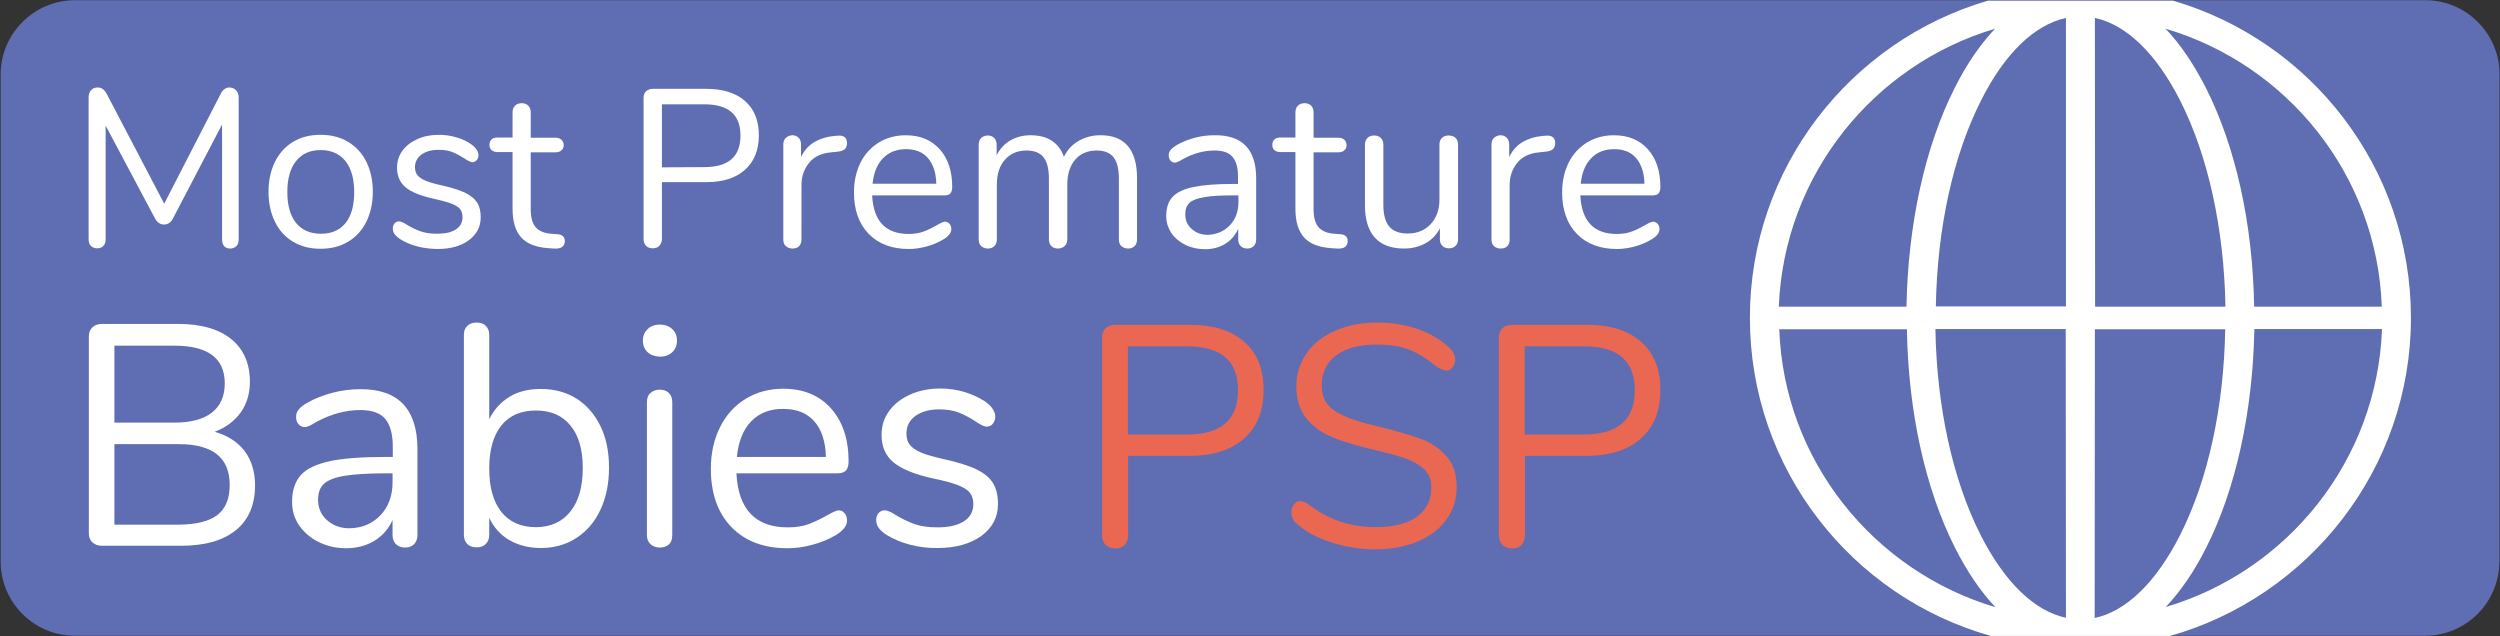 <svg viewBox="0 0 1114.5 283.7" preserveAspectRatio="xMidYMid meet" width="1114.5px" height="283.7px" role="img" focusable="false" aria-labelledby="most-premature-babies---psp--title" xmlns="http://www.w3.org/2000/svg" xmlns:xlink="http://www.w3.org/1999/xlink"><rect x="0" y="0" width="1114.5" height="283.7" fill="#333333" stroke="none"/><title id="most-premature-babies---psp--title">Most Premature Babies - PSP</title><g><path d="M1114.2,250.4c0,18.2-14.9,33-33,33H33.3c-18.2,0-33-14.9-33-33V33.1c0-18.1,14.9-33,33-33h1048 c18.2,0,33,14.9,33,33V250.4z" fill="#5F6DB2"  /><g><g><path d="M109,201c3.1,4.1,4.7,9.3,4.7,15.4c0,8.7-2.9,15.4-8.6,20s-13.8,6.9-24.3,6.9H45.5 c-1.8,0-3.2-0.5-4.3-1.5s-1.6-2.4-1.6-4.1V150c0-1.7,0.5-3,1.6-4.1c1.1-1,2.5-1.5,4.3-1.5h33.8c10.2,0,18.1,2.2,23.7,6.7 s8.4,10.9,8.4,19.1c0,5.3-1.4,9.9-4.1,13.7c-2.8,3.8-6.6,6.7-11.6,8.6C101.4,194.1,105.8,196.9,109,201z M51,188.4h26.7 c7.4,0,13-1.5,16.8-4.5c3.8-3,5.7-7.3,5.7-13c0-11.2-7.5-16.8-22.5-16.8H51V188.4z M96.9,229.6c3.7-2.9,5.5-7.3,5.5-13.4 c0-12.2-7.6-18.2-22.7-18.2H51v35.9h28.8C87.5,233.8,93.2,232.4,96.9,229.6z" fill="#FFFFFF"  /><path d="M186.1,200.3v38.2c0,1.7-0.5,3-1.5,4.1c-1,1-2.3,1.5-4,1.5s-3-0.5-4.1-1.5c-1-1-1.5-2.4-1.5-4.1v-6.7 c-1.8,4-4.5,7.1-8.1,9.3c-3.7,2.2-7.9,3.3-12.6,3.3c-4.4,0-8.4-0.9-12.1-2.7s-6.6-4.3-8.8-7.4c-2.2-3.2-3.2-6.7-3.2-10.5 c0-5.1,1.3-9.1,3.9-12c2.6-2.9,6.9-4.9,12.9-6.2c6-1.3,14.3-1.9,25-1.9h3.1V199c0-5.6-1.2-9.7-3.4-12.3c-2.2-2.6-6-3.9-11.1-3.9 c-6.4,0-12.8,1.7-19.4,5.2c-2.5,1.6-4.3,2.4-5.3,2.4c-1.1,0-2.1-0.4-2.8-1.3c-0.8-0.8-1.1-1.9-1.1-3.2s0.4-2.5,1.2-3.4 c0.8-1,2.1-2,3.9-3c3.3-1.9,7-3.3,11.1-4.4c4.2-1.1,8.3-1.6,12.4-1.6C177.5,173.4,186.1,182.3,186.1,200.3z M169.6,229.7 c3.6-3.8,5.4-8.7,5.4-14.7v-4h-2.5c-8.2,0-14.5,0.4-18.8,1.1c-4.3,0.7-7.4,1.9-9.2,3.5c-1.8,1.6-2.7,4-2.7,7.2 c0,3.6,1.3,6.7,4,9.1c2.7,2.4,6,3.6,10,3.6C161.4,235.4,166,233.5,169.6,229.7z" fill="#FFFFFF"  /><path d="M257,177.7c4.6,2.9,8.1,7,10.7,12.3c2.6,5.3,3.8,11.5,3.8,18.5c0,7.1-1.3,13.4-3.8,18.7 c-2.5,5.4-6.1,9.6-10.7,12.6c-4.6,3-9.9,4.5-15.9,4.5c-5.3,0-10-1.2-14-3.5s-7-5.7-9-10v7.6c0,1.7-0.5,3-1.5,4.1 c-1,1-2.4,1.5-4.1,1.5c-1.8,0-3.2-0.5-4.2-1.5s-1.5-2.4-1.5-4.1v-89.2c0-1.6,0.5-2.9,1.5-3.9c1-1,2.4-1.5,4.2-1.5 c1.8,0,3.2,0.5,4.1,1.5c1,1,1.5,2.3,1.5,4v37.6c2.1-4.3,5.1-7.6,9-10s8.6-3.5,14-3.5C247.1,173.4,252.4,174.8,257,177.7z M254.3,228c3.7-4.6,5.5-11.1,5.5-19.4c0-8.1-1.8-14.5-5.5-18.9c-3.6-4.5-8.8-6.7-15.4-6.7c-6.6,0-11.8,2.2-15.4,6.7 c-3.6,4.5-5.4,10.9-5.4,19.2c0,8.3,1.8,14.8,5.4,19.3c3.6,4.5,8.7,6.8,15.4,6.8C245.5,235,250.7,232.6,254.3,228z" fill="#FFFFFF"  /><path d="M288.7,157c-1.4-1.3-2.1-3-2.1-5.2c0-2.1,0.7-3.7,2.1-5.1c1.4-1.3,3.2-2,5.5-2c2.2,0,4.1,0.7,5.5,2 c1.4,1.3,2.1,3,2.1,5.1c0,2.2-0.7,3.9-2.1,5.2c-1.4,1.3-3.2,2-5.5,2C291.9,158.9,290.1,158.3,288.7,157z M290,242.6 c-1.1-1-1.6-2.4-1.6-4.1v-59.2c0-1.8,0.5-3.2,1.6-4.1c1.1-1,2.5-1.5,4.1-1.5c1.7,0,3,0.5,4.1,1.5c1,1,1.5,2.4,1.5,4.1v59.2 c0,1.9-0.5,3.3-1.5,4.2c-1,0.9-2.4,1.4-4.1,1.4C292.5,244.1,291.1,243.6,290,242.6z" fill="#FFFFFF"  /><path d="M376.5,228.8c0.7,0.8,1.1,1.9,1.1,3.2c0,2.3-1.6,4.5-4.9,6.5c-3.4,2-6.9,3.4-10.7,4.4 c-3.7,1-7.4,1.5-10.9,1.5c-10.6,0-18.9-3.1-25-9.4c-6.1-6.3-9.2-14.9-9.2-26c0-7,1.4-13.2,4.1-18.6c2.7-5.4,6.5-9.6,11.4-12.6 c4.9-3,10.5-4.5,16.8-4.5c8.9,0,16,2.9,21.2,8.7c5.2,5.8,7.9,13.7,7.9,23.6c0,1.9-0.4,3.2-1.1,4.1c-0.8,0.8-2,1.3-3.7,1.3h-45.2 c0.8,16.1,8.5,24.1,22.9,24.1c3.6,0,6.8-0.5,9.4-1.5c2.6-1,5.4-2.3,8.4-4c2.4-1.4,4.1-2.1,4.9-2.1 C374.9,227.5,375.8,227.9,376.5,228.8z M334.9,187.8c-3.6,3.7-5.7,9-6.4,15.9h39.7c-0.2-6.9-1.9-12.2-5.2-15.9 c-3.3-3.7-7.9-5.5-13.7-5.5C343.3,182.2,338.5,184.1,334.9,187.8z" fill="#FFFFFF"  /><path d="M405.6,242.8c-3.9-1-7.3-2.5-10.3-4.3c-1.7-1.1-2.9-2.2-3.6-3.2c-0.7-1-1.1-2.2-1.1-3.6 c0-1.2,0.4-2.2,1.1-3s1.6-1.2,2.7-1.2c1.1,0,2.8,0.7,4.9,2.1c2.8,1.7,5.6,3,8.3,4c2.8,1,6.2,1.5,10.3,1.5c5,0,9-0.9,11.8-2.7 s4.2-4.3,4.2-7.7c0-2.1-0.5-3.7-1.5-5c-1-1.3-2.8-2.4-5.3-3.4s-6.2-2-11.1-3c-8.2-1.8-14.1-4.2-17.7-7.2c-3.6-3-5.3-7.1-5.3-12.2 c0-4,1.1-7.6,3.4-10.7c2.2-3.1,5.4-5.5,9.3-7.3c4-1.8,8.5-2.7,13.5-2.7c3.6,0,7.2,0.5,10.6,1.5c3.4,1,6.4,2.4,9.1,4.1 c3.2,2.2,4.8,4.6,4.8,7c0,1.2-0.4,2.2-1.1,3.1s-1.6,1.3-2.7,1.3c-1.1,0-2.8-0.8-5.1-2.4c-2.6-1.7-5.1-3-7.4-3.9s-5.2-1.4-8.7-1.4 c-4.4,0-7.9,1-10.6,2.9c-2.7,2-4,4.6-4,7.9c0,2.1,0.5,3.7,1.5,5c1,1.3,2.6,2.4,4.9,3.4c2.3,1,5.6,1.9,9.9,2.9 c6.4,1.4,11.3,2.9,14.8,4.6s6,3.7,7.5,6.2c1.5,2.5,2.2,5.5,2.2,9.3c0,5.9-2.5,10.6-7.4,14.2c-5,3.6-11.5,5.4-19.6,5.4 C413.6,244.4,409.5,243.8,405.6,242.8z" fill="#FFFFFF"  />
        
        
        
        
        
        
      </g><g><path d="M105.3,40.3c0.7,0.8,1.1,1.8,1.1,3.1v63.4c0,1.2-0.3,2.2-1,2.9c-0.7,0.7-1.6,1.1-2.8,1.1 c-1.2,0-2.1-0.4-2.7-1.1c-0.6-0.7-0.9-1.7-0.9-2.9V55.5L77.2,97.2c-0.9,1.9-2.3,2.9-4.1,2.9c-1.7,0-3.1-1-4.1-2.9L47.1,56v50.7 c0,1.2-0.3,2.2-1,2.9c-0.6,0.7-1.6,1.1-2.8,1.1s-2.1-0.4-2.8-1.1c-0.7-0.7-1-1.7-1-2.9V43.3c0-1.3,0.4-2.3,1.1-3.1 c0.7-0.8,1.7-1.2,3-1.2c1.7,0,3,1,4,2.9l25.6,48.9L98.3,42c0.5-1.1,1.1-1.8,1.8-2.3c0.7-0.5,1.4-0.7,2.3-0.7 C103.6,39.1,104.6,39.5,105.3,40.3z" fill="#FFFFFF"  /><path d="M130.7,107.8c-3.5-2.1-6.2-5-8.1-8.9c-1.9-3.8-2.9-8.3-2.9-13.4c0-5.1,1-9.5,2.9-13.4 c1.9-3.8,4.6-6.8,8.1-8.9c3.5-2.1,7.6-3.1,12.2-3.1s8.7,1,12.2,3.1c3.5,2.1,6.3,5,8.2,8.9c1.9,3.8,2.9,8.3,2.9,13.4 c0,5.1-1,9.5-2.9,13.4c-1.9,3.8-4.6,6.8-8.2,8.9c-3.5,2.1-7.6,3.1-12.2,3.1S134.2,109.9,130.7,107.8z M154,99.5 c2.6-3.2,3.9-7.8,3.9-13.9c0-5.9-1.3-10.5-3.9-13.8c-2.6-3.2-6.3-4.9-11-4.9s-8.4,1.6-11,4.9c-2.6,3.2-3.9,7.8-3.9,13.8 c0,6,1.3,10.6,3.9,13.8c2.6,3.2,6.3,4.8,11.1,4.8C147.9,104.2,151.4,102.6,154,99.5z" fill="#FFFFFF"  /><path d="M185.9,109.8c-2.8-0.7-5.2-1.8-7.4-3.1c-1.2-0.8-2-1.6-2.6-2.3c-0.5-0.7-0.8-1.6-0.8-2.6 c0-0.9,0.3-1.6,0.8-2.2s1.1-0.9,2-0.9c0.8,0,2,0.5,3.5,1.5c2,1.2,4,2.2,6,2.9c2,0.7,4.4,1.1,7.4,1.1c3.6,0,6.4-0.6,8.4-1.9 c2-1.3,3-3.1,3-5.5c0-1.5-0.4-2.7-1.1-3.6c-0.7-0.9-2-1.7-3.8-2.4c-1.8-0.7-4.4-1.4-7.9-2.2c-5.9-1.3-10.1-3-12.6-5.1 c-2.5-2.1-3.8-5-3.8-8.7c0-2.9,0.8-5.4,2.4-7.6c1.6-2.2,3.8-3.9,6.7-5.2c2.8-1.3,6.1-1.9,9.7-1.9c2.6,0,5.1,0.4,7.6,1.1 c2.5,0.7,4.6,1.7,6.5,3c2.3,1.6,3.4,3.3,3.4,5c0,0.9-0.3,1.6-0.8,2.2c-0.5,0.6-1.2,0.9-1.9,0.9c-0.8,0-2-0.6-3.6-1.7 c-1.9-1.2-3.6-2.1-5.3-2.8c-1.7-0.7-3.7-1-6.2-1c-3.1,0-5.7,0.7-7.6,2.1c-1.9,1.4-2.9,3.3-2.9,5.6c0,1.5,0.4,2.7,1.1,3.6 c0.7,0.9,1.9,1.7,3.5,2.4s4,1.4,7.1,2.1c4.5,1,8.1,2.1,10.6,3.3c2.5,1.2,4.3,2.7,5.4,4.4c1.1,1.7,1.6,3.9,1.6,6.6 c0,4.2-1.8,7.6-5.3,10.2c-3.5,2.6-8.2,3.9-14,3.9C191.6,110.9,188.7,110.6,185.9,109.8z" fill="#FFFFFF"  /><path d="M251.8,107.5c0,1.1-0.4,2-1.2,2.6c-0.8,0.6-2.1,0.8-3.8,0.7l-2.7-0.2c-5.3-0.4-9.3-2-11.8-4.8 s-3.8-7-3.8-12.7V67.8h-6.7c-1.1,0-2-0.3-2.7-0.9c-0.6-0.6-0.9-1.3-0.9-2.3c0-1,0.3-1.8,0.9-2.4c0.6-0.6,1.5-0.9,2.7-0.9h6.7 V50.1c0-1.3,0.4-2.3,1.1-3c0.7-0.7,1.7-1.1,3-1.1c1.2,0,2.2,0.4,2.9,1.1c0.7,0.7,1.1,1.7,1.1,3v11.3h11.1c1.1,0,1.9,0.3,2.6,0.9 c0.6,0.6,1,1.4,1,2.4c0,0.9-0.3,1.7-1,2.3c-0.6,0.6-1.5,0.9-2.6,0.9h-11.1v25.5c0,3.7,0.8,6.3,2.3,8c1.5,1.6,3.8,2.6,6.8,2.8 l2.7,0.2C250.6,104.5,251.8,105.6,251.8,107.5z" fill="#FFFFFF"  /><path d="M288,109.6c-0.7-0.8-1.1-1.8-1.1-3.1V43.6c0-1.2,0.4-2.2,1.1-2.9c0.8-0.7,1.8-1.1,3.1-1.1h23.7 c7.4,0,13.2,1.8,17.3,5.4s6.2,8.7,6.2,15.3c0,6.6-2.1,11.8-6.2,15.4c-4.1,3.7-9.9,5.5-17.2,5.5h-19.8v25.2c0,1.3-0.4,2.3-1.1,3.1 c-0.7,0.8-1.7,1.2-3,1.2C289.7,110.7,288.7,110.3,288,109.6z M314,74.5c10.8,0,16.1-4.7,16.1-14.1c0-9.3-5.4-13.9-16.1-13.9 h-18.9v28.1L314,74.5L314,74.5z" fill="#FFFFFF"  /><path d="M377.6,63.8c0,1.1-0.3,1.9-0.9,2.6c-0.6,0.6-1.6,1-3.1,1.2l-3,0.3c-4.5,0.4-7.8,2-10,4.8 c-2.2,2.8-3.3,6-3.3,9.8v24.3c0,1.3-0.4,2.3-1.1,3s-1.7,1-2.9,1s-2.2-0.4-3-1.1c-0.8-0.7-1.1-1.7-1.1-3V64.4c0-1.3,0.4-2.3,1.2-3 c0.8-0.7,1.8-1.1,2.9-1.1c1.1,0,2,0.4,2.7,1.1c0.7,0.7,1.1,1.7,1.1,2.9V70c1.4-2.9,3.4-5.2,6-6.7s5.5-2.4,8.9-2.7l1.4-0.1 C376.2,60.2,377.6,61.4,377.6,63.8z" fill="#FFFFFF"  /><path d="M423.3,99.8c0.5,0.6,0.8,1.4,0.8,2.3c0,1.7-1.2,3.2-3.5,4.6c-2.4,1.4-4.9,2.5-7.6,3.2 c-2.7,0.7-5.3,1.1-7.8,1.1c-7.5,0-13.5-2.2-17.9-6.7c-4.4-4.5-6.6-10.7-6.6-18.5c0-5,1-9.4,2.9-13.3c1.9-3.8,4.7-6.8,8.2-9 c3.5-2.1,7.5-3.2,12-3.2c6.4,0,11.4,2.1,15.1,6.2c3.7,4.1,5.6,9.8,5.6,16.8c0,1.3-0.3,2.3-0.8,2.9c-0.5,0.6-1.4,0.9-2.6,0.9 h-32.3c0.6,11.5,6,17.2,16.3,17.2c2.6,0,4.8-0.4,6.7-1.1c1.9-0.7,3.9-1.7,6-2.9c1.7-1,2.9-1.5,3.5-1.5 C422.1,98.9,422.8,99.2,423.3,99.8z M393.6,70.6c-2.6,2.7-4.1,6.4-4.6,11.3h28.4c-0.1-4.9-1.4-8.7-3.7-11.4s-5.6-4-9.8-4 C399.6,66.5,396.2,67.9,393.6,70.6z" fill="#FFFFFF"  /><path d="M506.9,79.6v27.1c0,1.3-0.4,2.3-1.1,3s-1.7,1.1-2.9,1.1s-2.2-0.4-3-1.1c-0.8-0.7-1.1-1.7-1.1-3V79.8 c0-4.5-0.8-7.7-2.4-9.7s-4.1-3-7.5-3c-4.1,0-7.3,1.4-9.6,4.1c-2.3,2.7-3.5,6.4-3.5,11.1v24.4c0,1.3-0.4,2.3-1.2,3 c-0.8,0.7-1.8,1.1-3,1.1s-2.2-0.4-2.9-1.1c-0.7-0.7-1.1-1.7-1.1-3V79.8c0-4.5-0.8-7.7-2.4-9.7s-4.1-3-7.6-3c-4,0-7.2,1.4-9.6,4.1 c-2.4,2.7-3.6,6.4-3.6,11.1v24.4c0,1.3-0.4,2.3-1.1,3s-1.7,1.1-2.9,1.1c-1.2,0-2.2-0.4-3-1.1c-0.8-0.7-1.1-1.7-1.1-3V64.4 c0-1.2,0.4-2.2,1.1-2.9c0.8-0.7,1.8-1.1,3-1.1c1.1,0,2.1,0.4,2.8,1.1c0.7,0.7,1.1,1.7,1.1,2.9v4.8c1.5-2.9,3.5-5.1,6.1-6.6 c2.6-1.5,5.6-2.3,9-2.3c7.6,0,12.6,3.2,14.9,9.6c1.4-2.9,3.5-5.3,6.4-7c2.9-1.7,6.1-2.6,9.8-2.6 C501.4,60.2,506.9,66.7,506.9,79.6z" fill="#FFFFFF"  /><path d="M560,79.5v27.3c0,1.2-0.4,2.2-1.1,2.9c-0.7,0.7-1.7,1.1-2.9,1.1c-1.2,0-2.2-0.4-2.9-1.1 c-0.7-0.7-1.1-1.7-1.1-2.9V102c-1.3,2.9-3.2,5.1-5.8,6.7c-2.6,1.6-5.6,2.4-9,2.4c-3.1,0-6-0.6-8.7-1.9c-2.6-1.3-4.7-3-6.3-5.3 c-1.5-2.3-2.3-4.8-2.3-7.5c0-3.7,0.9-6.5,2.8-8.6c1.9-2,4.9-3.5,9.2-4.4c4.3-0.9,10.2-1.4,17.8-1.4h2.2v-3.3c0-4-0.8-6.9-2.5-8.8 c-1.6-1.9-4.3-2.8-8-2.8c-4.5,0-9.2,1.2-13.8,3.7c-1.8,1.1-3.1,1.7-3.8,1.7c-0.8,0-1.5-0.3-2-0.9c-0.5-0.6-0.8-1.4-0.8-2.3 c0-0.9,0.3-1.8,0.9-2.5c0.6-0.7,1.5-1.4,2.8-2.2c2.3-1.3,5-2.4,8-3.2c3-0.8,5.9-1.1,8.9-1.1C553.8,60.2,560,66.6,560,79.5z M548.2,100.5c2.6-2.7,3.9-6.2,3.9-10.5v-2.9h-1.8c-5.9,0-10.4,0.2-13.4,0.8c-3.1,0.5-5.3,1.3-6.6,2.5s-1.9,2.9-1.9,5.2 c0,2.6,0.9,4.8,2.9,6.5c1.9,1.7,4.3,2.6,7.2,2.6C542.3,104.5,545.6,103.2,548.2,100.5z" fill="#FFFFFF"  /><path d="M600.8,107.5c0,1.1-0.4,2-1.2,2.6c-0.8,0.6-2.1,0.8-3.8,0.7l-2.7-0.2c-5.3-0.4-9.3-2-11.8-4.8 c-2.5-2.8-3.8-7-3.8-12.7V67.8h-6.7c-1.1,0-2-0.3-2.7-0.9c-0.6-0.6-0.9-1.3-0.9-2.3c0-1,0.3-1.8,0.9-2.4c0.6-0.6,1.5-0.9,2.7-0.9 h6.7V50.1c0-1.3,0.4-2.3,1.1-3c0.7-0.7,1.7-1.1,3-1.1c1.2,0,2.2,0.4,2.9,1.1c0.7,0.7,1.1,1.7,1.1,3v11.3h11.1 c1.1,0,1.9,0.3,2.6,0.9c0.6,0.6,1,1.4,1,2.4c0,0.9-0.3,1.7-1,2.3c-0.6,0.6-1.5,0.9-2.6,0.9h-11.1v25.5c0,3.7,0.8,6.3,2.3,8 c1.5,1.6,3.8,2.6,6.8,2.8l2.7,0.2C599.7,104.5,600.8,105.6,600.8,107.5z" fill="#FFFFFF"  /><path d="M648.9,61.5c0.7,0.7,1.1,1.7,1.1,2.9v42.4c0,1.1-0.4,2.1-1.1,2.8c-0.7,0.7-1.7,1.1-3,1.1 c-1.2,0-2.2-0.4-2.9-1.1c-0.7-0.7-1.1-1.6-1.1-2.8v-5c-1.5,2.9-3.7,5.2-6.5,6.7s-5.9,2.3-9.4,2.3c-5.8,0-10.2-1.6-13.1-4.9 c-2.9-3.2-4.4-8-4.4-14.4V64.4c0-1.2,0.4-2.2,1.1-2.9c0.7-0.7,1.7-1.1,3-1.1s2.3,0.4,3,1.1c0.7,0.7,1.1,1.7,1.1,2.9v27 c0,4.3,0.9,7.5,2.6,9.6c1.7,2,4.5,3.1,8.2,3.1c4.3,0,7.7-1.4,10.3-4.2c2.6-2.8,3.9-6.4,3.9-11V64.4c0-1.2,0.4-2.2,1.1-2.9 c0.7-0.7,1.7-1.1,3-1.1S648.2,60.8,648.9,61.5z" fill="#FFFFFF"  /><path d="M693.3,63.8c0,1.1-0.3,1.9-0.9,2.6c-0.6,0.6-1.6,1-3.1,1.2l-3,0.3c-4.5,0.4-7.8,2-10,4.8 c-2.2,2.8-3.3,6-3.3,9.8v24.3c0,1.3-0.4,2.3-1.1,3s-1.7,1-2.9,1s-2.2-0.4-3-1.1c-0.8-0.7-1.1-1.7-1.1-3V64.4c0-1.3,0.4-2.3,1.2-3 c0.8-0.7,1.8-1.1,2.9-1.1c1.1,0,2,0.4,2.7,1.1c0.7,0.7,1.1,1.7,1.1,2.9V70c1.4-2.9,3.4-5.2,6-6.7c2.6-1.5,5.5-2.4,8.9-2.7 l1.4-0.1C691.9,60.2,693.3,61.4,693.3,63.8z" fill="#FFFFFF"  /><path d="M739,99.8c0.5,0.6,0.8,1.4,0.8,2.3c0,1.7-1.2,3.2-3.5,4.6c-2.4,1.4-4.9,2.5-7.6,3.2 c-2.7,0.7-5.3,1.1-7.8,1.1c-7.5,0-13.5-2.2-17.9-6.7s-6.6-10.7-6.6-18.5c0-5,1-9.4,2.9-13.3c1.9-3.8,4.7-6.8,8.2-9 c3.5-2.1,7.5-3.2,12-3.2c6.4,0,11.4,2.1,15.1,6.2c3.7,4.1,5.6,9.8,5.6,16.8c0,1.3-0.3,2.3-0.8,2.9c-0.5,0.6-1.4,0.9-2.6,0.9 h-32.3c0.6,11.5,6,17.2,16.3,17.2c2.6,0,4.8-0.4,6.7-1.1c1.9-0.7,3.9-1.7,6-2.9c1.7-1,2.9-1.5,3.5-1.5 C737.8,98.9,738.4,99.2,739,99.8z M709.3,70.6c-2.6,2.7-4.1,6.4-4.6,11.3h28.4c-0.1-4.9-1.4-8.7-3.7-11.4s-5.6-4-9.8-4 C715.3,66.5,711.8,67.9,709.3,70.6z" fill="#FFFFFF"  />
        
        
        
        
        
        
        
        
        
        
        
        
        
      </g>
      
      
    </g><g><path d="M492.8,242.8c-1-1.1-1.5-2.5-1.5-4.3v-88.1c0-1.7,0.5-3,1.6-4.1c1.1-1,2.5-1.5,4.3-1.5h33.3 c10.4,0,18.5,2.5,24.2,7.6c5.8,5,8.6,12.2,8.6,21.5s-2.9,16.5-8.7,21.6c-5.8,5.1-13.8,7.7-24.1,7.7h-27.6v35.4 c0,1.8-0.5,3.2-1.5,4.3c-1,1.1-2.4,1.6-4.2,1.6C495.4,244.5,493.8,243.9,492.8,242.8z M529.3,193.7c15.1,0,22.6-6.6,22.6-19.8 c0-13-7.5-19.5-22.6-19.5h-26.5v39.3H529.3z" fill="#EA6852"  /><path d="M593.2,241.7c-6.4-2.1-11.5-4.9-15.4-8.5c-1.4-1.3-2.1-2.9-2.1-4.9c0-1.3,0.4-2.5,1.1-3.4 c0.8-1,1.6-1.5,2.7-1.5c1.2,0,2.5,0.5,3.9,1.5c8.7,6.7,18.6,10.1,29.7,10.1c8,0,14.2-1.5,18.5-4.6c4.3-3.1,6.5-7.5,6.5-13.2 c0-3.3-1-5.9-3.1-7.9c-2.1-2-4.8-3.6-8.1-4.8c-3.4-1.2-7.9-2.5-13.6-3.8c-7.7-1.8-14-3.6-18.9-5.6c-4.9-2-8.9-4.8-11.9-8.4 c-3-3.6-4.6-8.4-4.6-14.3c0-5.6,1.5-10.6,4.6-14.9c3-4.4,7.3-7.7,12.8-10.1c5.5-2.4,11.7-3.6,18.7-3.6c6.5,0,12.6,1,18.3,3 c5.7,2,10.4,4.9,14.2,8.6c1.5,1.5,2.2,3.1,2.2,4.9c0,1.3-0.4,2.5-1.1,3.4c-0.8,1-1.6,1.5-2.7,1.5c-1,0-2.4-0.5-4.1-1.5 c-4.6-3.7-8.8-6.4-12.8-7.9c-3.9-1.5-8.7-2.2-14.2-2.2c-7.8,0-13.8,1.6-18.1,4.8c-4.3,3.2-6.5,7.7-6.5,13.5c0,5,1.9,8.7,5.7,11.2 c3.8,2.5,9.6,4.7,17.5,6.5c8.5,2.1,15.2,4,20.1,5.7c4.9,1.7,8.9,4.3,12.1,7.8c3.2,3.5,4.8,8.1,4.8,13.9c0,5.5-1.5,10.4-4.6,14.6 c-3,4.2-7.3,7.5-12.8,9.8s-11.8,3.5-18.9,3.5C606.3,244.9,599.6,243.8,593.2,241.7z" fill="#EA6852"  /><path d="M669.7,242.8c-1-1.1-1.5-2.5-1.5-4.3v-88.1c0-1.7,0.5-3,1.6-4.1c1.1-1,2.5-1.5,4.3-1.5h33.3 c10.4,0,18.5,2.5,24.2,7.6c5.8,5,8.6,12.2,8.6,21.5s-2.9,16.5-8.7,21.6c-5.8,5.1-13.8,7.7-24.1,7.7h-27.6v35.4 c0,1.8-0.5,3.2-1.5,4.3c-1,1.1-2.4,1.6-4.2,1.6S670.8,243.9,669.7,242.8z M706.2,193.7c15.1,0,22.6-6.6,22.6-19.8 c0-13-7.5-19.5-22.6-19.5h-26.5v39.3H706.2z" fill="#EA6852"  />
      
      
      
    </g><path d="M780.1,141.7c0,67.4,45.5,124.4,107.4,141.8h79.9c61.9-17.5,107.4-74.5,107.4-141.8 c0-67-44.9-123.6-106.1-141.4h-82.5C825,18.2,780.1,74.8,780.1,141.7z M889.4,12.8c-6.6,7-12.7,15.8-18,26.4 c-13.3,26.3-20.8,60.8-21.5,97.5h-56.9C795.3,77.9,835.4,28.8,889.4,12.8z M793.2,146.8h56.9c0.6,36.8,8.2,71.2,21.5,97.5 c5.4,10.6,11.4,19.5,18,26.4C835.4,254.6,795.3,205.5,793.2,146.8z M921,275.4c-14.1-3-27.4-15.9-38.1-37 c-12.4-24.6-19.5-57-20.1-91.7h58.1L921,275.4L921,275.4z M965.5,270.6c6.6-7,12.7-15.8,18-26.4c13.3-26.3,20.8-60.8,21.5-97.5 h56.9C1059.7,205.5,1019.6,254.6,965.5,270.6z M1061.8,136.7h-56.9c-0.6-36.8-8.2-71.2-21.5-97.5c-5.4-10.6-11.4-19.5-18-26.4 C1019.6,28.8,1059.7,77.9,1061.8,136.7z M933.9,8c14.1,3,27.4,15.9,38.1,37c12.4,24.6,19.5,57,20.1,91.7H934L933.9,8L933.9,8z M933.9,146.8H992c-0.6,34.8-7.7,67.2-20.1,91.7c-10.7,21.1-24,34-38.1,37L933.9,146.8L933.9,146.8z M921,8v128.6H863 c0.6-34.8,7.7-67.2,20.1-91.7C893.6,23.9,906.9,11.1,921,8z" fill="#FFFFFF"  />
    
    
    
    
  </g></svg>